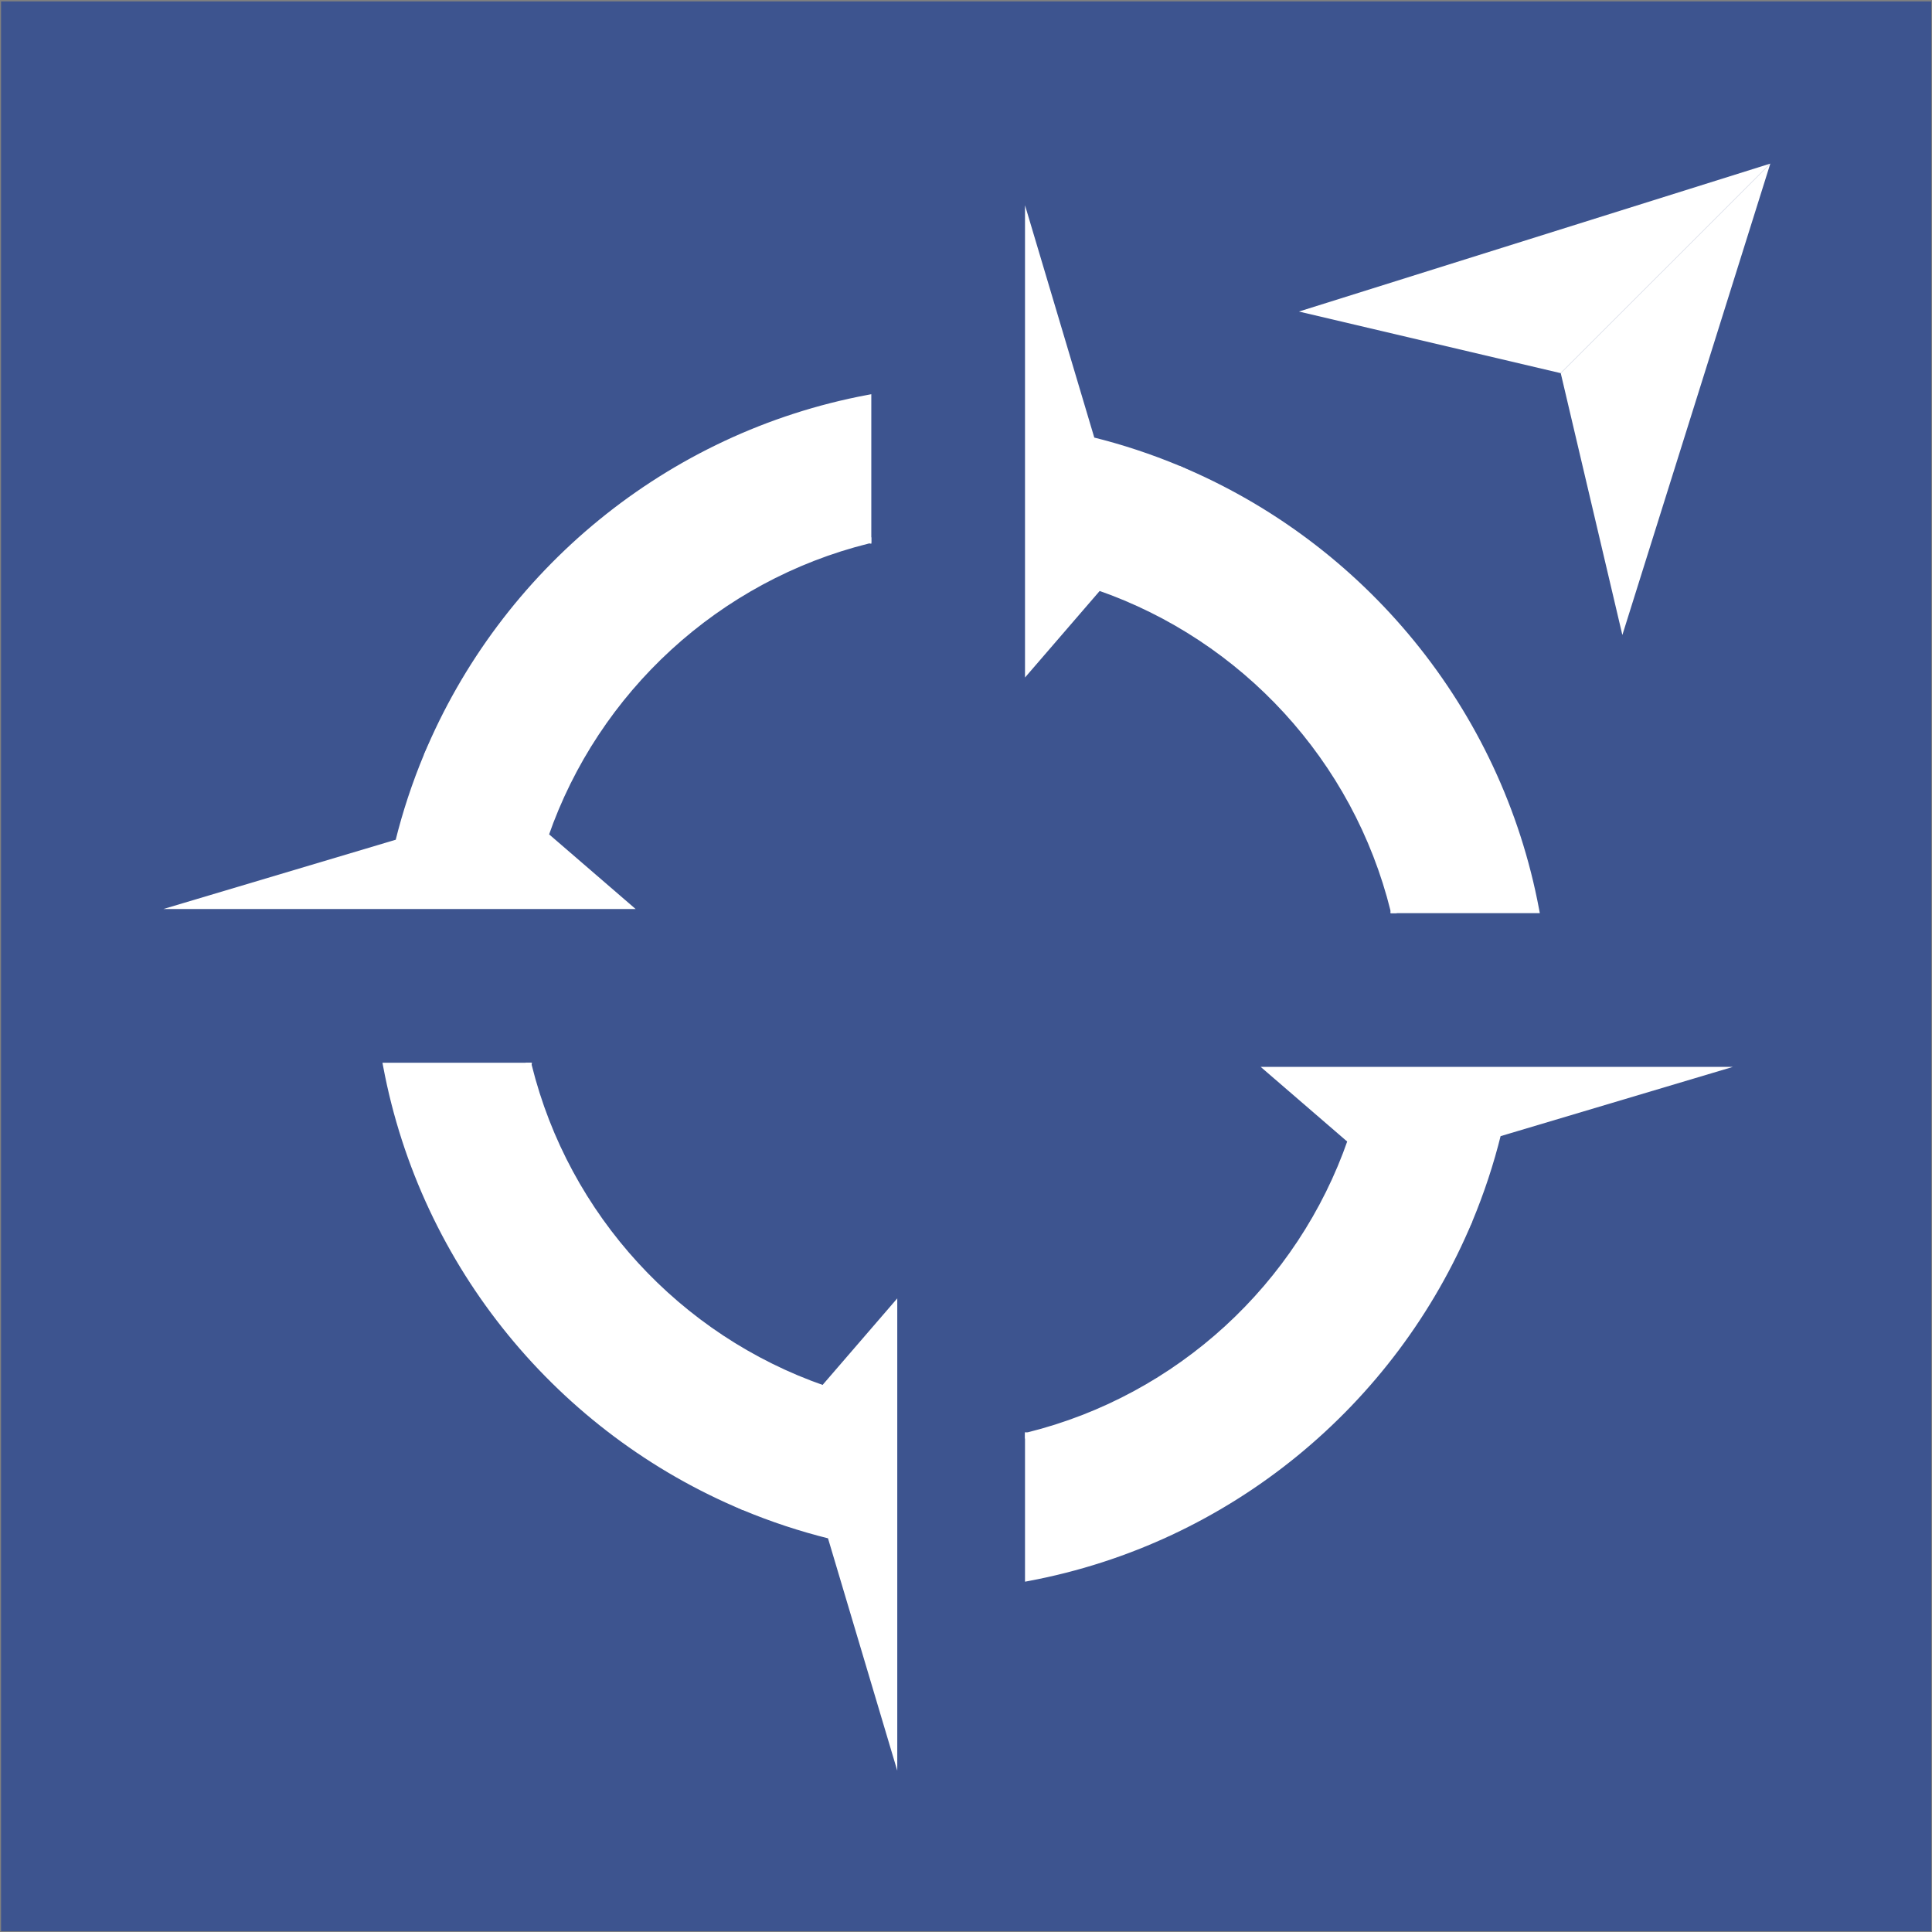 <?xml version="1.0" encoding="UTF-8" standalone="no"?>
<!DOCTYPE svg PUBLIC "-//W3C//DTD SVG 1.1//EN" "http://www.w3.org/Graphics/SVG/1.1/DTD/svg11.dtd">
<svg width="100%" height="100%" viewBox="0 0 1283 1283" version="1.1" xmlns="http://www.w3.org/2000/svg" xmlns:xlink="http://www.w3.org/1999/xlink" xml:space="preserve" xmlns:serif="http://www.serif.com/" style="fill-rule:evenodd;clip-rule:evenodd;stroke-linejoin:round;stroke-miterlimit:2;">
    <rect x="0" y="0" width="1283" height="1283" fill="#808080" stroke="none"/>
    <g id="ArtBoard1" transform="matrix(1,0,0,1,-2031.61,-260.924)">
        <rect x="2031.61" y="260.924" width="1282.5" height="1282.5" style="fill:none;"/>
        <clipPath id="_clip1">
            <rect x="2031.61" y="260.924" width="1282.5" height="1282.5"/>
        </clipPath>
        <g clip-path="url(#_clip1)">
            <g transform="matrix(1.09,0,0,1.09,243.74,63.193)">
                <rect x="1640.89" y="182.263" width="1176.68" height="1176.68" style="fill:rgb(61,84,143);"/>
            </g>
            <g transform="matrix(4.167,0,0,4.167,15.194,-37.666)">
                <path d="M551.93,192.092C563.751,166.688 591.744,151.671 620.422,157.341L622.257,157.704L622.257,135.081C590.383,141.059 564.11,162.899 551.93,192.092Z" style="fill:white;fill-rule:nonzero;"/>
                <path d="M551.93,192.092L552.384,192.303C562.442,170.685 584.313,156.647 608.285,156.647C612.255,156.647 616.283,157.032 620.325,157.832L622.757,158.312L622.757,134.479L622.164,134.59C590.122,140.6 563.713,162.553 551.469,191.899L552.384,192.303L551.93,192.092L552.392,192.284C564.507,163.245 590.645,141.518 622.349,135.573L622.257,135.081L621.757,135.081L621.757,157.095L620.519,156.851C616.413,156.039 612.319,155.647 608.285,155.647C583.92,155.648 561.701,169.909 551.477,191.881L551.93,192.092L552.392,192.284L551.93,192.092Z" style="fill:white;fill-rule:nonzero;"/>
                <path d="M551.93,192.092C550.079,196.529 548.55,201.134 547.38,205.881L513.365,216.022L583.856,216.022L570.824,204.778C578.863,181.621 598.209,163.754 622.257,157.784L622.257,157.704L620.422,157.341C591.744,151.671 563.751,166.688 551.93,192.092Z" style="fill:white;fill-rule:nonzero;"/>
                <path d="M551.93,192.092L551.469,191.899C549.608,196.359 548.071,200.989 546.895,205.761L547.38,205.881L547.237,205.401L509.939,216.522L585.2,216.522L571.151,204.399L570.824,204.778L571.297,204.942C579.279,181.944 598.495,164.197 622.377,158.269L622.757,158.175L622.757,157.293L620.519,156.851C616.413,156.039 612.319,155.647 608.285,155.647C583.92,155.648 561.701,169.909 551.477,191.881L551.469,191.899L551.93,192.092L552.384,192.303C562.442,170.685 584.313,156.647 608.285,156.647C612.255,156.647 616.283,157.032 620.325,157.832L622.16,158.194L622.257,157.704L621.757,157.704L621.757,157.784L622.257,157.784L622.136,157.299C597.922,163.311 578.446,181.298 570.352,204.614L570.241,204.935L582.511,215.522L516.792,215.522L547.797,206.278L547.866,206C549.03,201.279 550.55,196.698 552.392,192.284L551.93,192.092L552.384,192.303L551.93,192.092Z" style="fill:white;fill-rule:nonzero;"/>
                <path d="M671.684,146.357C697.088,158.178 712.105,186.171 706.434,214.849L706.072,216.683L728.694,216.683C722.716,184.81 700.876,158.537 671.684,146.357Z" style="fill:white;fill-rule:nonzero;"/>
                <path d="M671.684,146.357L671.473,146.81C693.091,156.869 707.129,178.74 707.128,202.711C707.128,206.681 706.743,210.709 705.944,214.752L705.463,217.183L729.296,217.183L729.185,216.591C723.175,184.548 701.222,158.14 671.876,145.896L671.473,146.81L671.684,146.357L671.491,146.819C700.53,158.934 722.257,185.071 728.202,216.775L728.694,216.683L728.694,216.183L706.68,216.183L706.925,214.946C707.737,210.839 708.128,206.746 708.128,202.711C708.127,178.347 693.866,156.128 671.895,145.904L671.684,146.357L671.491,146.819L671.684,146.357Z" style="fill:white;fill-rule:nonzero;"/>
                <path d="M671.684,146.357C667.247,144.506 662.641,142.977 657.895,141.807L647.753,107.791L647.753,178.282L658.997,165.251C682.154,173.289 700.021,192.635 705.991,216.683L706.072,216.683L706.434,214.849C712.105,186.171 697.088,158.178 671.684,146.357Z" style="fill:white;fill-rule:nonzero;"/>
                <path d="M671.684,146.357L671.876,145.896C667.416,144.035 662.786,142.498 658.014,141.321L657.895,141.807L658.374,141.664L647.253,104.365L647.253,179.627L659.376,165.578L658.997,165.251L658.834,165.723C681.831,173.706 699.578,192.922 705.506,216.804L705.6,217.183L706.482,217.183L706.925,214.946C707.737,210.839 708.128,206.746 708.128,202.711C708.127,178.347 693.866,156.128 671.895,145.904L671.886,145.9L671.876,145.896L671.684,146.357L671.473,146.81C693.091,156.869 707.129,178.74 707.128,202.711C707.128,206.681 706.743,210.709 705.944,214.752L705.581,216.586L706.072,216.683L706.072,216.183L705.991,216.183L705.991,216.683L706.477,216.563C700.465,192.349 682.478,172.873 659.161,164.779L658.841,164.667L648.253,176.937L648.253,111.219L657.497,142.224L657.775,142.292C662.496,143.456 667.077,144.977 671.491,146.819L671.684,146.357L671.473,146.81L671.684,146.357Z" style="fill:white;fill-rule:nonzero;"/>
                <path d="M602.465,311.845C577.061,300.024 562.044,272.031 567.714,243.353L568.077,241.519L545.455,241.519C551.433,273.392 573.272,299.665 602.465,311.845Z" style="fill:white;fill-rule:nonzero;"/>
                <path d="M602.465,311.845L602.676,311.392C581.058,301.333 567.02,279.462 567.02,255.491C567.02,251.521 567.405,247.493 568.205,243.45L568.685,241.019L544.852,241.019L544.963,241.611C550.973,273.654 572.926,300.062 602.272,312.306L602.676,311.392L602.465,311.845L602.657,311.384C573.618,299.268 551.892,273.131 545.946,241.427L545.455,241.519L545.455,242.019L567.468,242.019L567.224,243.257C566.412,247.363 566.02,251.456 566.02,255.491C566.021,279.855 580.283,302.074 602.254,312.298L602.465,311.845L602.657,311.384L602.465,311.845Z" style="fill:white;fill-rule:nonzero;"/>
                <path d="M602.465,311.845C606.902,313.696 611.507,315.225 616.254,316.395L626.395,350.411L626.395,279.92L615.151,292.951C591.994,284.913 574.127,265.567 568.157,241.519L568.077,241.519L567.714,243.353C562.044,272.031 577.061,300.024 602.465,311.845Z" style="fill:white;fill-rule:nonzero;"/>
                <path d="M602.465,311.845L602.272,312.306C606.732,314.167 611.362,315.704 616.134,316.881L616.254,316.395L615.775,316.538L626.895,353.839L626.895,278.575L614.772,292.624L615.151,292.951L615.315,292.479C592.318,284.496 574.57,265.28 568.642,241.398L568.548,241.019L567.666,241.019L567.224,243.257C566.412,247.363 566.02,251.456 566.02,255.491C566.021,279.855 580.283,302.074 602.254,312.298L602.262,312.302L602.272,312.306L602.465,311.845L602.676,311.392C581.058,301.333 567.02,279.462 567.02,255.491C567.02,251.521 567.405,247.493 568.205,243.45L568.567,241.616L568.077,241.519L568.077,242.019L568.157,242.019L568.157,241.519L567.672,241.639C573.684,265.853 591.671,285.329 614.987,293.423L615.308,293.535L625.895,281.265L625.895,346.983L616.651,315.978L616.373,315.91C611.652,314.746 607.071,313.225 602.657,311.384L602.465,311.845L602.676,311.392L602.465,311.845Z" style="fill:white;fill-rule:nonzero;"/>
                <path d="M718.079,266.11C706.259,291.514 678.265,306.532 649.588,300.861L647.753,300.498L647.753,323.121C679.626,317.143 705.899,295.303 718.079,266.11Z" style="fill:white;fill-rule:nonzero;"/>
                <path d="M718.079,266.11L717.626,265.899C707.568,287.518 685.697,301.556 661.725,301.555C657.755,301.555 653.727,301.17 649.685,300.371L647.253,299.89L647.253,323.723L647.845,323.612C679.888,317.602 706.297,295.649 718.541,266.303L717.626,265.899L718.079,266.11L717.618,265.918C705.502,294.957 679.365,316.684 647.661,322.629L647.753,323.121L648.253,323.121L648.253,301.107L649.491,301.352C653.597,302.164 657.69,302.555 661.725,302.555C686.09,302.554 708.308,288.293 718.532,266.321L718.079,266.11L717.618,265.918L718.079,266.11Z" style="fill:white;fill-rule:nonzero;"/>
                <path d="M718.079,266.11C719.93,261.673 721.459,257.068 722.629,252.321L756.645,242.18L686.154,242.18L699.185,253.424C691.147,276.581 671.801,294.448 647.753,300.418L647.753,300.498L649.588,300.861C678.265,306.532 706.259,291.514 718.079,266.11Z" style="fill:white;fill-rule:nonzero;"/>
                <path d="M718.079,266.11L718.541,266.303C720.401,261.843 721.939,257.214 723.115,252.441L722.629,252.321L722.772,252.801L760.072,241.68L684.809,241.68L698.858,253.803L699.185,253.424L698.713,253.26C690.73,276.258 671.514,294.005 647.633,299.933L647.253,300.027L647.253,300.909L649.491,301.352C653.597,302.164 657.69,302.555 661.725,302.555C686.09,302.554 708.308,288.293 718.532,266.321L718.537,266.312L718.541,266.303L718.079,266.11L717.626,265.899C707.568,287.518 685.697,301.556 661.725,301.555C657.755,301.555 653.727,301.17 649.685,300.371L647.85,300.008L647.753,300.498L648.253,300.498L648.253,300.418L647.753,300.418L647.874,300.903C672.088,294.892 691.563,276.904 699.658,253.588L699.769,253.267L687.499,242.68L753.218,242.68L722.212,251.924L722.144,252.202C720.98,256.923 719.459,261.504 717.618,265.918L718.079,266.11L717.626,265.899L718.079,266.11Z" style="fill:white;fill-rule:nonzero;"/>
                <path d="M766.029,97.728L690.905,121.306L732.63,131.126L766.029,97.728Z" style="fill:white;fill-rule:nonzero;"/>
                <path d="M766.029,97.728L742.451,172.852L732.63,131.126L766.029,97.728Z" style="fill:white;fill-rule:nonzero;"/>
            </g>
        </g>
    </g>
</svg>
